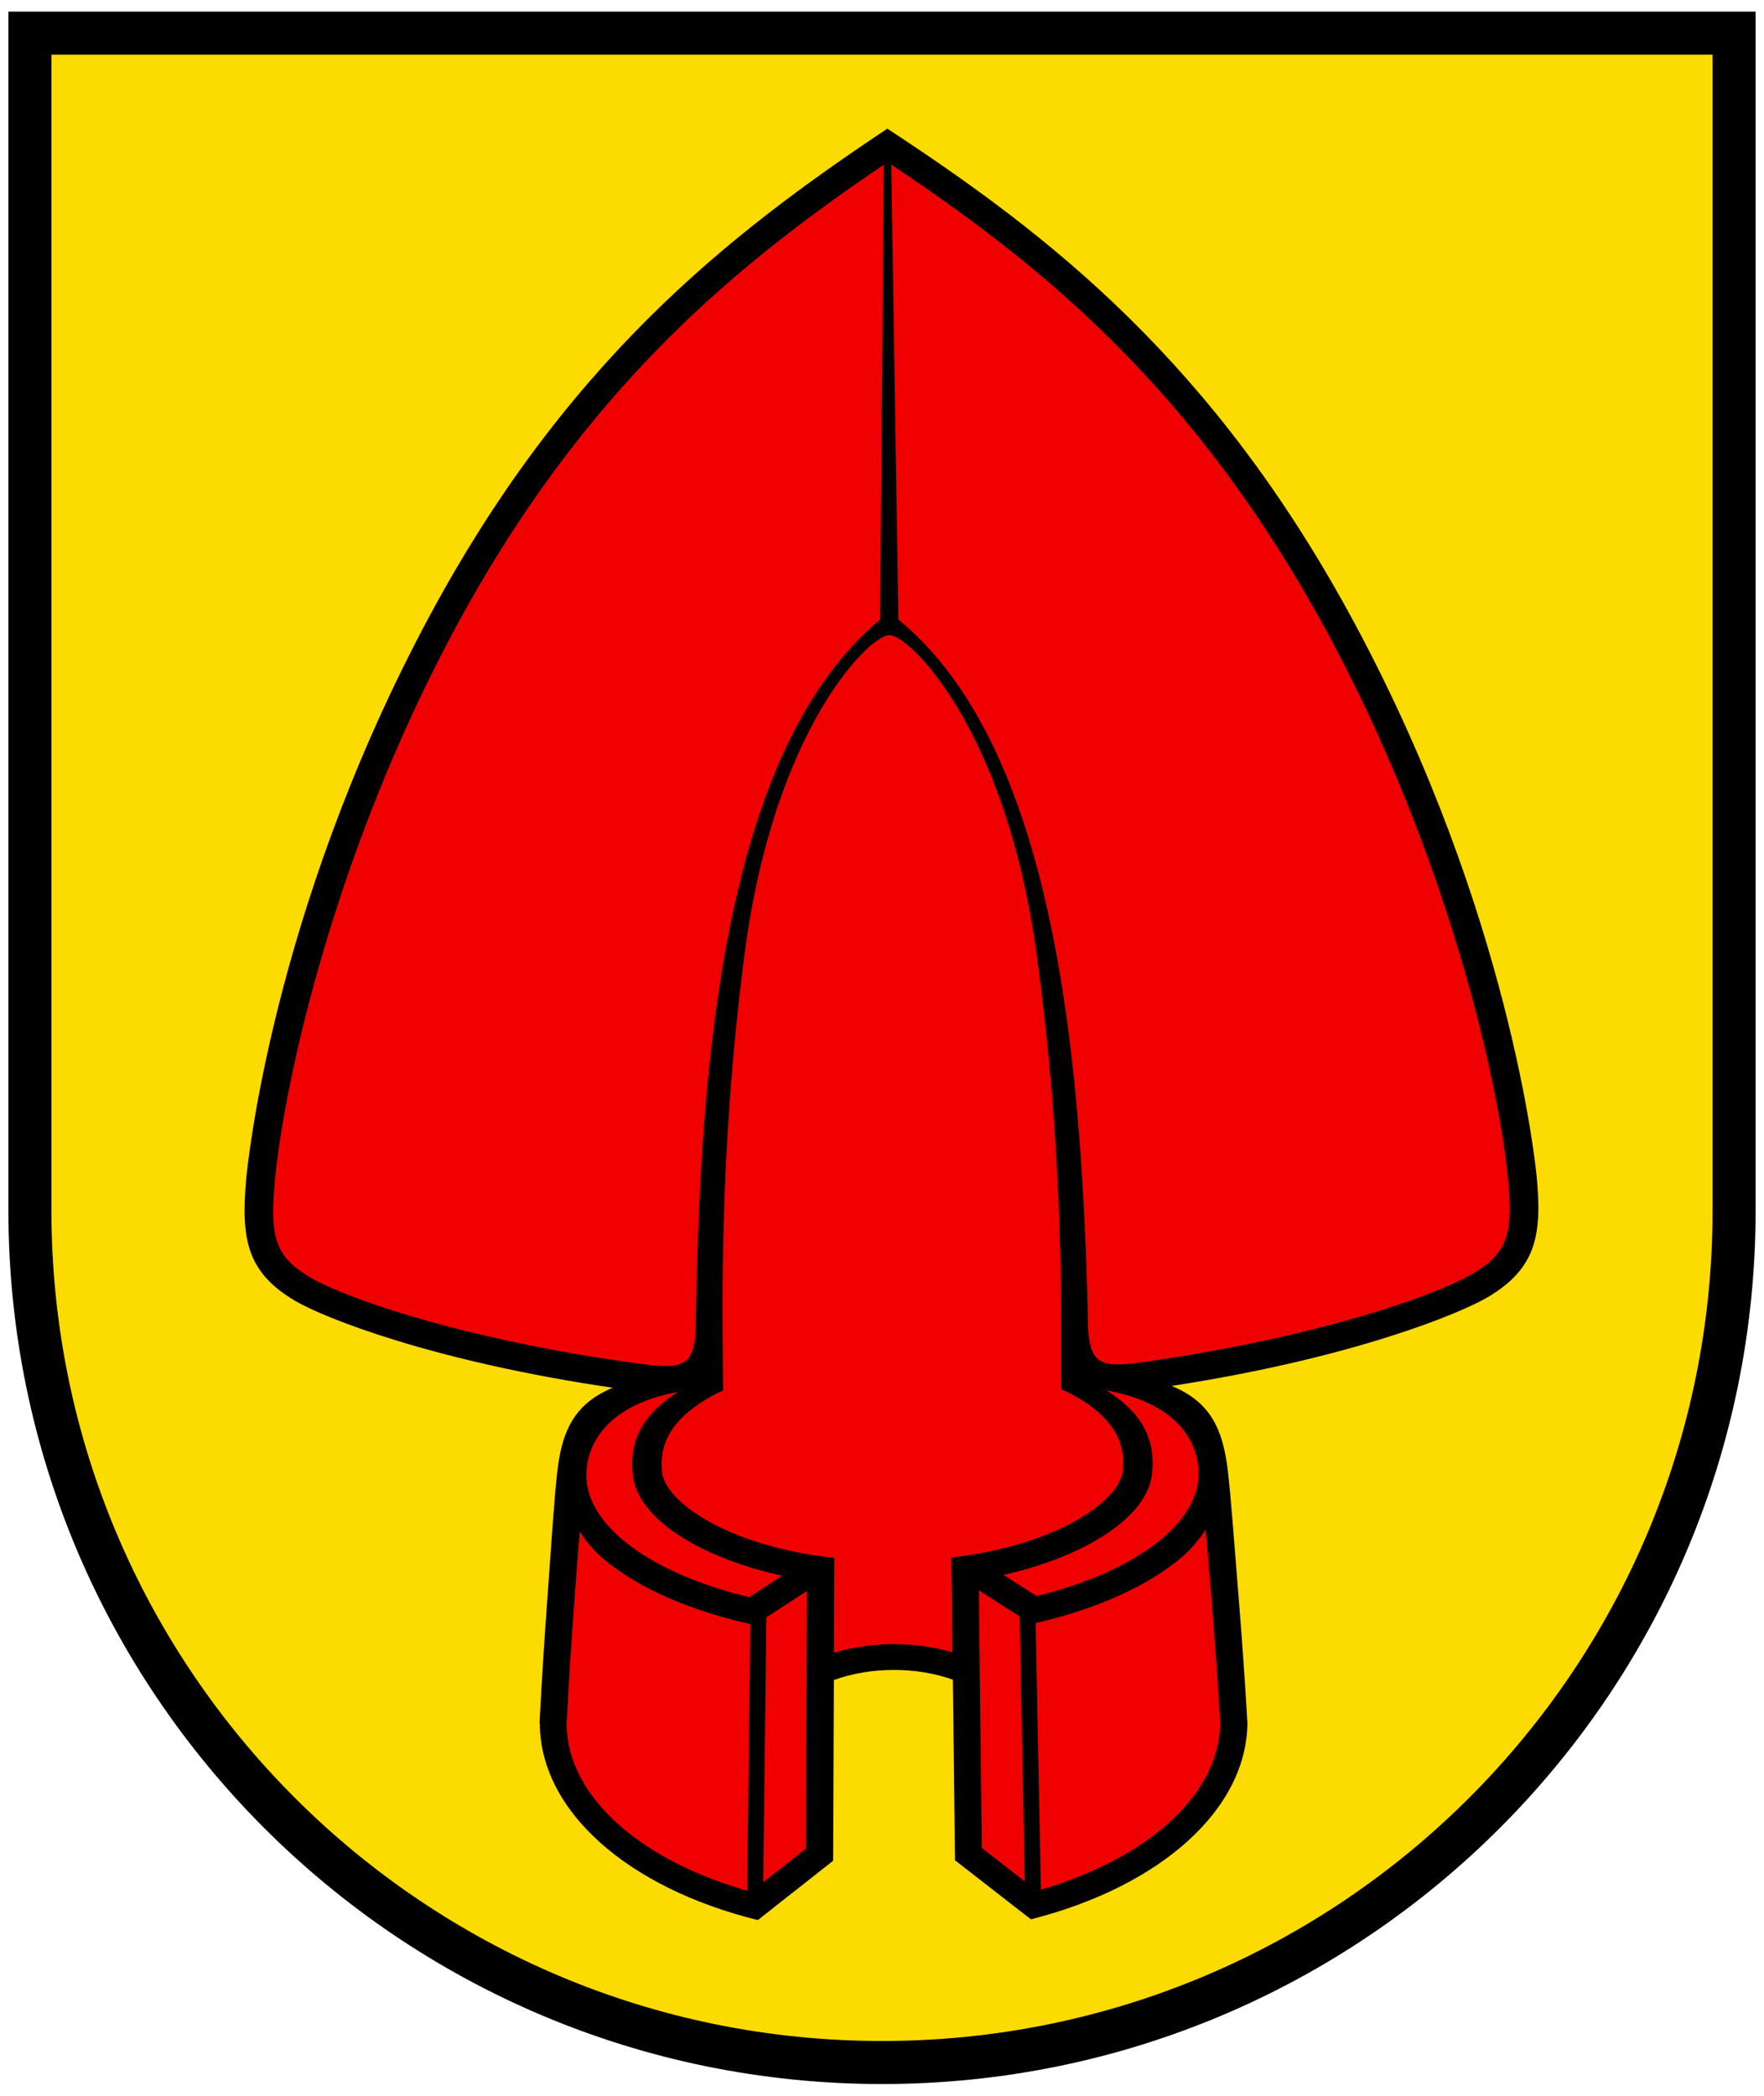 <svg width="410" height="487" xmlns="http://www.w3.org/2000/svg"><path d="M6.951 7.698v283.63c0 102.8 88.667 186.13 198.05 186.13s198.05-83.334 198.05-186.13V7.698z" fill="#fcdb00"/><path d="M6.951 7.698v273.55c0 109.38 88.67 198.05 198.05 198.05s198.05-88.669 198.05-198.05V7.698z" fill="none" stroke="#000" stroke-width="10"/><g stroke-width="1.725"><path d="M357.131 273.13c-.242-2.467-6.204-60.995-42.084-127.906C282.145 83.868 243.4 54.28 206.237 29.897c-36.945 24.635-75.474 54.504-107.902 116.078-35.38 67.154-40.911 125.741-41.13 128.2-1.217 13.816.197 21.563 11.484 28.18 6.54 3.835 31.873 14.03 73.715 20.132-8.937 3.758-11.865 10.05-12.916 19.882-.772 7.177-1.067 12.76-2.256 29-1.315 17.877-1.813 29.028-1.826 29.13l.067.055c.08 20.194 20.236 38.137 50.685 45.647l4.719-3.742 5.019-3.945c-.014-.012 0 0 0 0l7.75-6.11.167-41.99c4.146-1.499 8.868-2.335 13.822-2.342 4.91-.024 9.716.784 13.84 2.264l.492 41.973 7.791 6.05.056.046 5.033 3.922 4.768 3.696c30.392-7.716 50.397-25.784 50.316-45.978l-.031-.026-.006-.08c.002-.11-.59-11.245-2.036-29.119-1.32-16.233-1.663-21.802-2.476-28.978-1.143-9.827-4.122-16.096-13.074-19.77 41.797-6.417 67.041-16.798 73.554-20.665 11.241-6.707 12.6-14.448 11.276-28.267"/><path d="M342.337 295.954c-7.888 4.72-34.52 14.384-74.168 20.217-11.354 1.686-14.677 1.88-15.27-7.363-1.375-66.472-8.558-135.605-44.097-164.847l-1.656-105.7c34.992 23.356 71.146 52.413 101.97 109.895 28.247 52.67 39.413 105.158 41.366 125.574 1.204 12.54.233 17.245-8.149 22.232m-63.773 46.52c.041 11.616-14.722 22.756-37.631 28.415l-7.692-4.9c19.332-4.4 33.584-13.583 34.54-23.7.77-8.021-2.383-13.945-10.583-19.172 21.884 3.95 21.367 18.01 21.366 19.357m1.655 12.95c.357 3.97.776 8.869 1.353 15.85 1.364 16.944 1.965 27.786 2.026 28.848.051 16.534-16.355 31.562-41.668 39l-1.218-61.95c13.19-3.052 24.049-7.771 31.73-13.544a29.312 29.312 0 0 0 7.777-8.203m-52.014 74.01c-.034-2.482-.592-50.507-.691-59.865 3.28 2.113 7.352 4.713 9.482 6.061l1.188 61.57c-3.885-3.025-8.84-6.86-9.98-7.766m-66.498-120.31c-.509 9.23-3.838 9.063-15.201 7.48-39.695-5.581-66.38-15.075-74.315-19.708-8.43-4.949-9.421-9.647-8.327-22.198 1.813-20.407 12.576-72.992 40.427-125.856C134.676 91.168 170.6 61.87 205.43 38.26l-.87 105.726c-35.324 29.48-41.978 98.652-42.86 165.146m-14.616 33.583c1.038 10.097 15.35 19.198 34.706 23.456l-7.647 4.976c-22.929-5.526-37.798-16.55-37.84-28.185 0-1.348-.636-15.386 21.228-19.493-8.18 5.285-11.283 11.227-10.447 19.246m40.245 86.862c-1.158.917-6.067 4.784-9.947 7.834l.748-61.576c2.1-1.355 6.14-3.974 9.439-6.118l-.244 59.86m-13.67 9.797c-25.35-7.267-41.862-22.198-41.956-38.729.055-1.06.567-11.9 1.816-28.857.514-6.978.892-11.893 1.238-15.86a29.473 29.473 0 0 0 7.816 8.15c7.724 5.732 18.64 10.375 31.83 13.338z" fill="#f00000"/><path d="M246.665 322.81c-.09-17.43.796-53.464-5.741-101.163-7.252-52.905-29.951-74.32-34.233-74.038-4.27-.253-26.808 21.324-33.658 74.275-6.17 47.744-5.02 83.776-4.966 101.197-13.396 6.387-14.752 13.605-14.2 19.028.715 6.85 15.241 17.234 40.04 19.921-.023 4.891-.034 8.03-.04 8.081l-.052 13.956c4.267-1.287 8.958-1.98 13.764-1.996 4.86-.011 9.528.646 13.803 1.914l-.17-13.971c.009-.053-.047-3.206-.105-8.07 24.783-2.854 39.23-13.338 39.889-20.195.505-5.448-.887-12.653-14.333-18.937" fill="#f00000"/></g></svg>